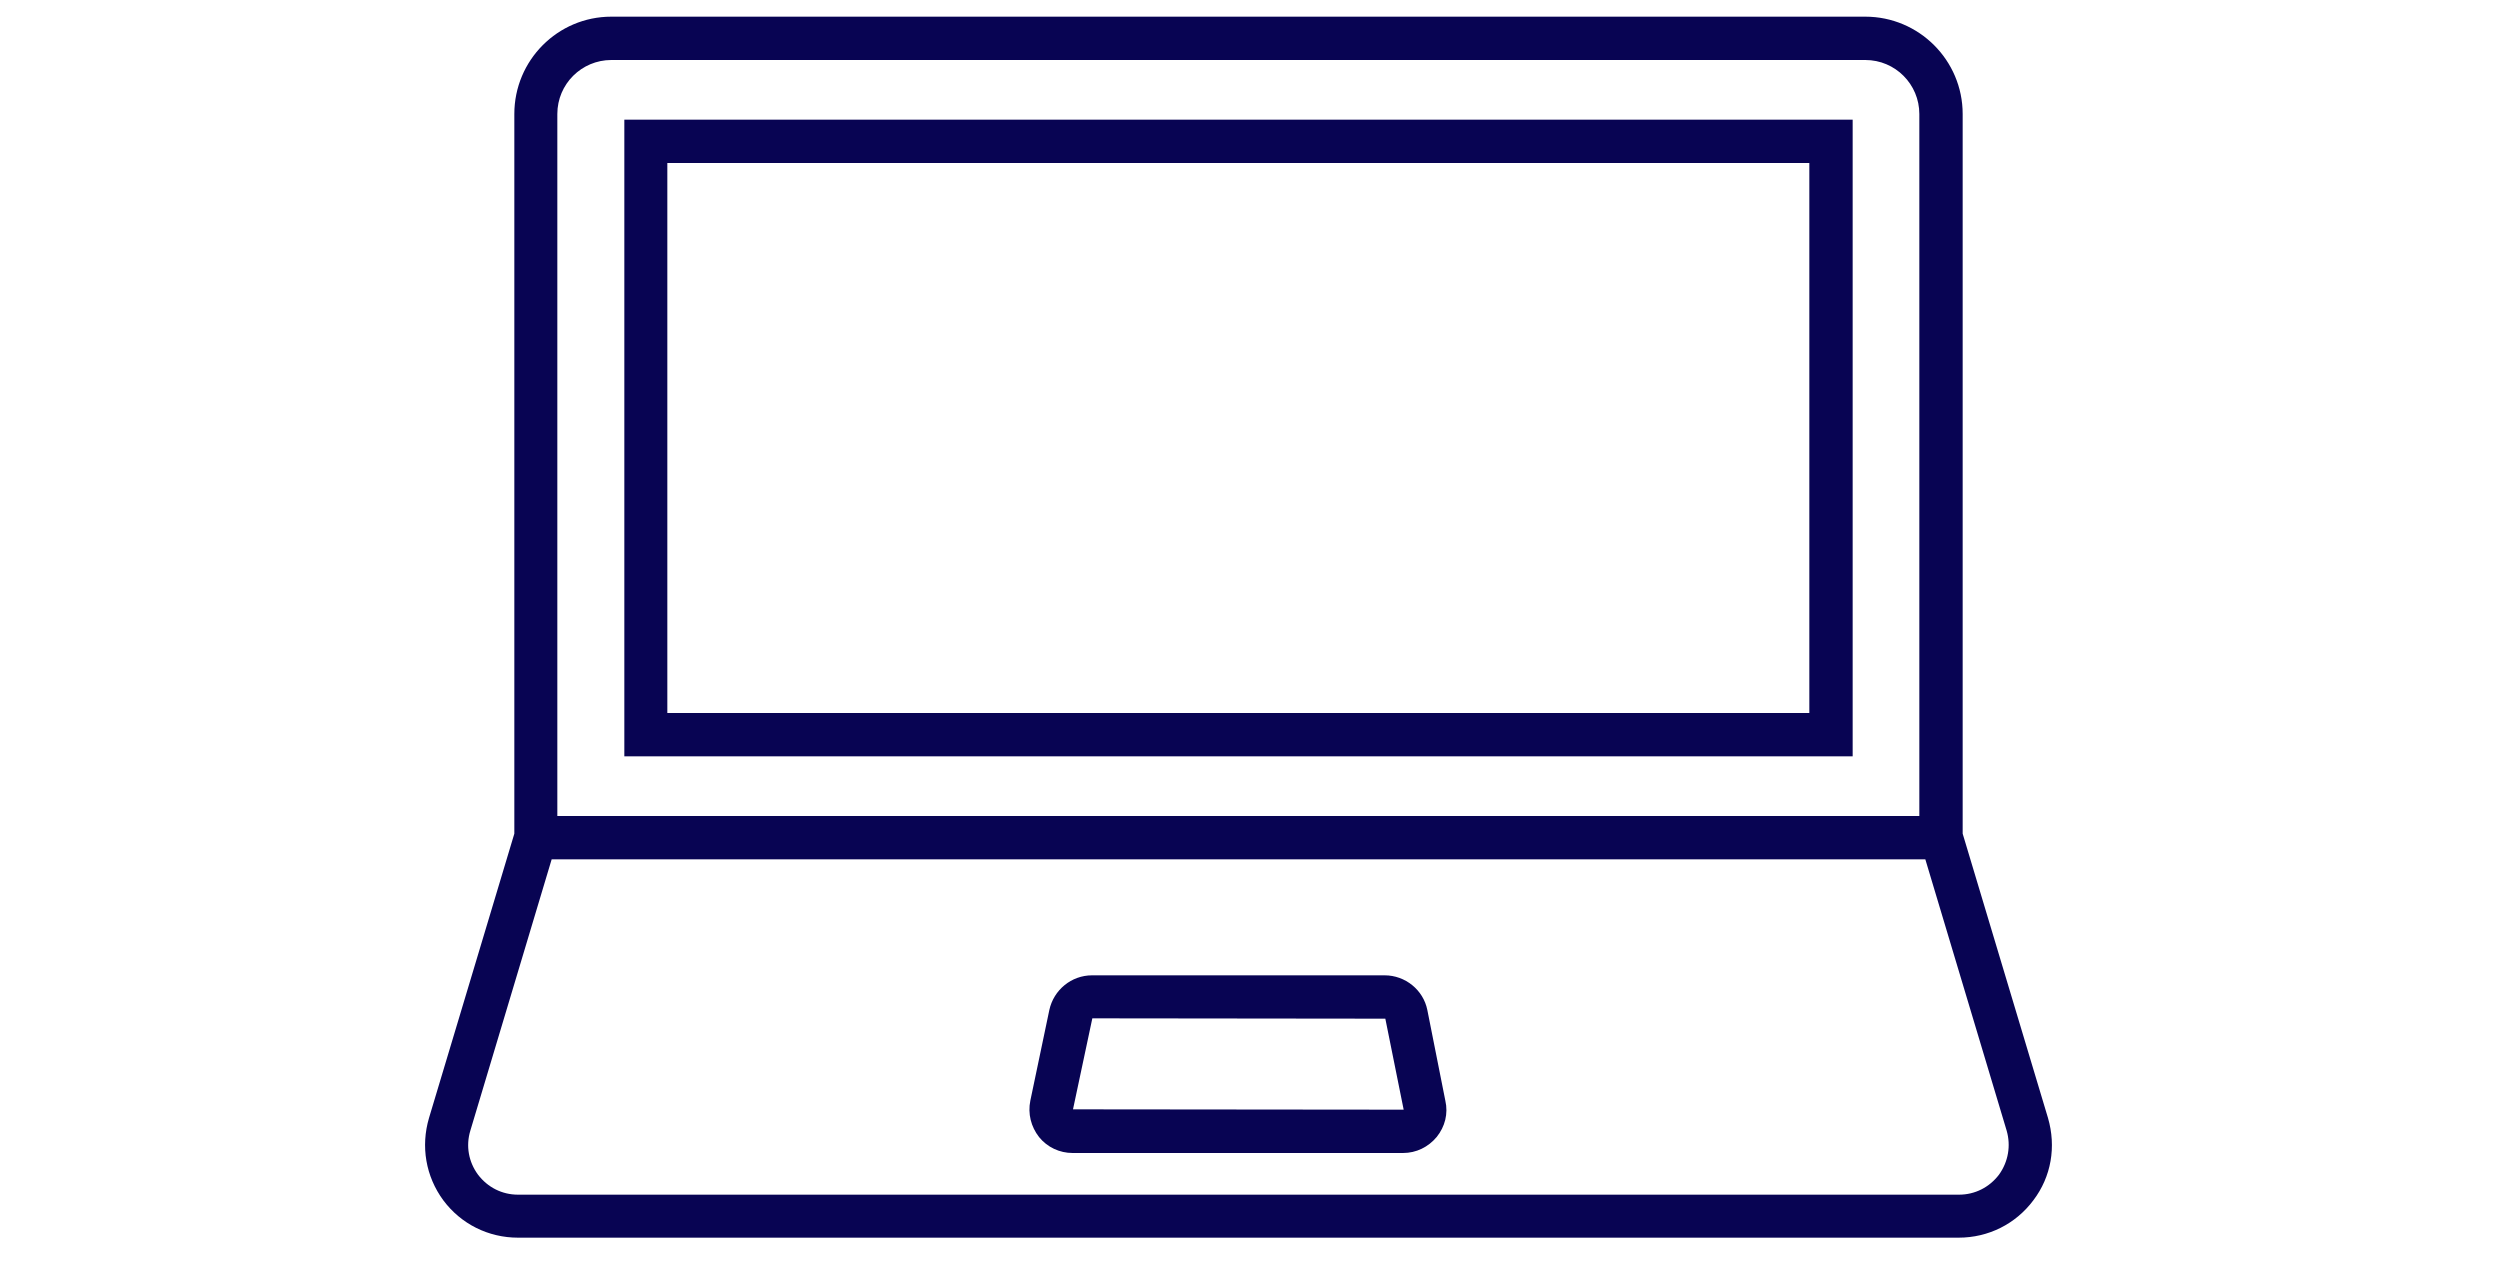 <?xml version="1.0" encoding="utf-8"?>
<!-- Generator: Adobe Illustrator 24.2.1, SVG Export Plug-In . SVG Version: 6.00 Build 0)  -->
<svg version="1.1" id="レイヤー_1" xmlns="http://www.w3.org/2000/svg" xmlns:xlink="http://www.w3.org/1999/xlink" x="0px"
	 y="0px" viewBox="0 0 150 76" style="enable-background:new 0 0 150 76;" xml:space="preserve">
<style type="text/css">
	.st0{fill:#080453;}
</style>
<g>
	<path class="st0" d="M37.46,45.38h73.7V7.18h-73.7V45.38z M40.04,9.78h68.52v33H40.04V9.78z"/>
	<path class="st0" d="M122.88,67.08l-5.12-17.06V6.84c0-3.22-2.62-5.84-5.84-5.84H36.68c-3.22,0-5.82,2.62-5.82,5.84v43.18
		l-5.12,17.06c-0.5,1.7-0.2,3.5,0.86,4.94c1.06,1.42,2.7,2.24,4.48,2.24h86.44c1.78,0,3.42-0.82,4.48-2.24
		C123.08,70.6,123.38,68.8,122.88,67.08z M33.44,6.84c0-1.8,1.46-3.24,3.24-3.24h75.24c1.8,0,3.24,1.46,3.24,3.24v42.12H33.44V6.84z
		 M119.94,70.48c-0.58,0.76-1.44,1.2-2.4,1.2H31.08c-0.96,0-1.82-0.44-2.4-1.2c-0.56-0.76-0.74-1.72-0.46-2.64l4.88-16.28h82.42
		l4.88,16.28C120.66,68.74,120.5,69.7,119.94,70.48z"/>
	<path class="st0" d="M85.64,60.6c-0.24-1.2-1.32-2.08-2.56-2.08H65.52c-1.24,0-2.3,0.88-2.56,2.08l-1.14,5.44
		c-0.16,0.78,0.04,1.56,0.52,2.18c0.5,0.62,1.24,0.96,2.02,0.96h19.82c0.8,0,1.52-0.36,2.02-0.96c0.5-0.62,0.7-1.4,0.52-2.18
		L85.64,60.6z M84.22,66.58l-19.84-0.02l1.16-5.46l17.58,0.02L84.22,66.58C84.24,66.58,84.24,66.58,84.22,66.58z"/>
</g>
</svg>

